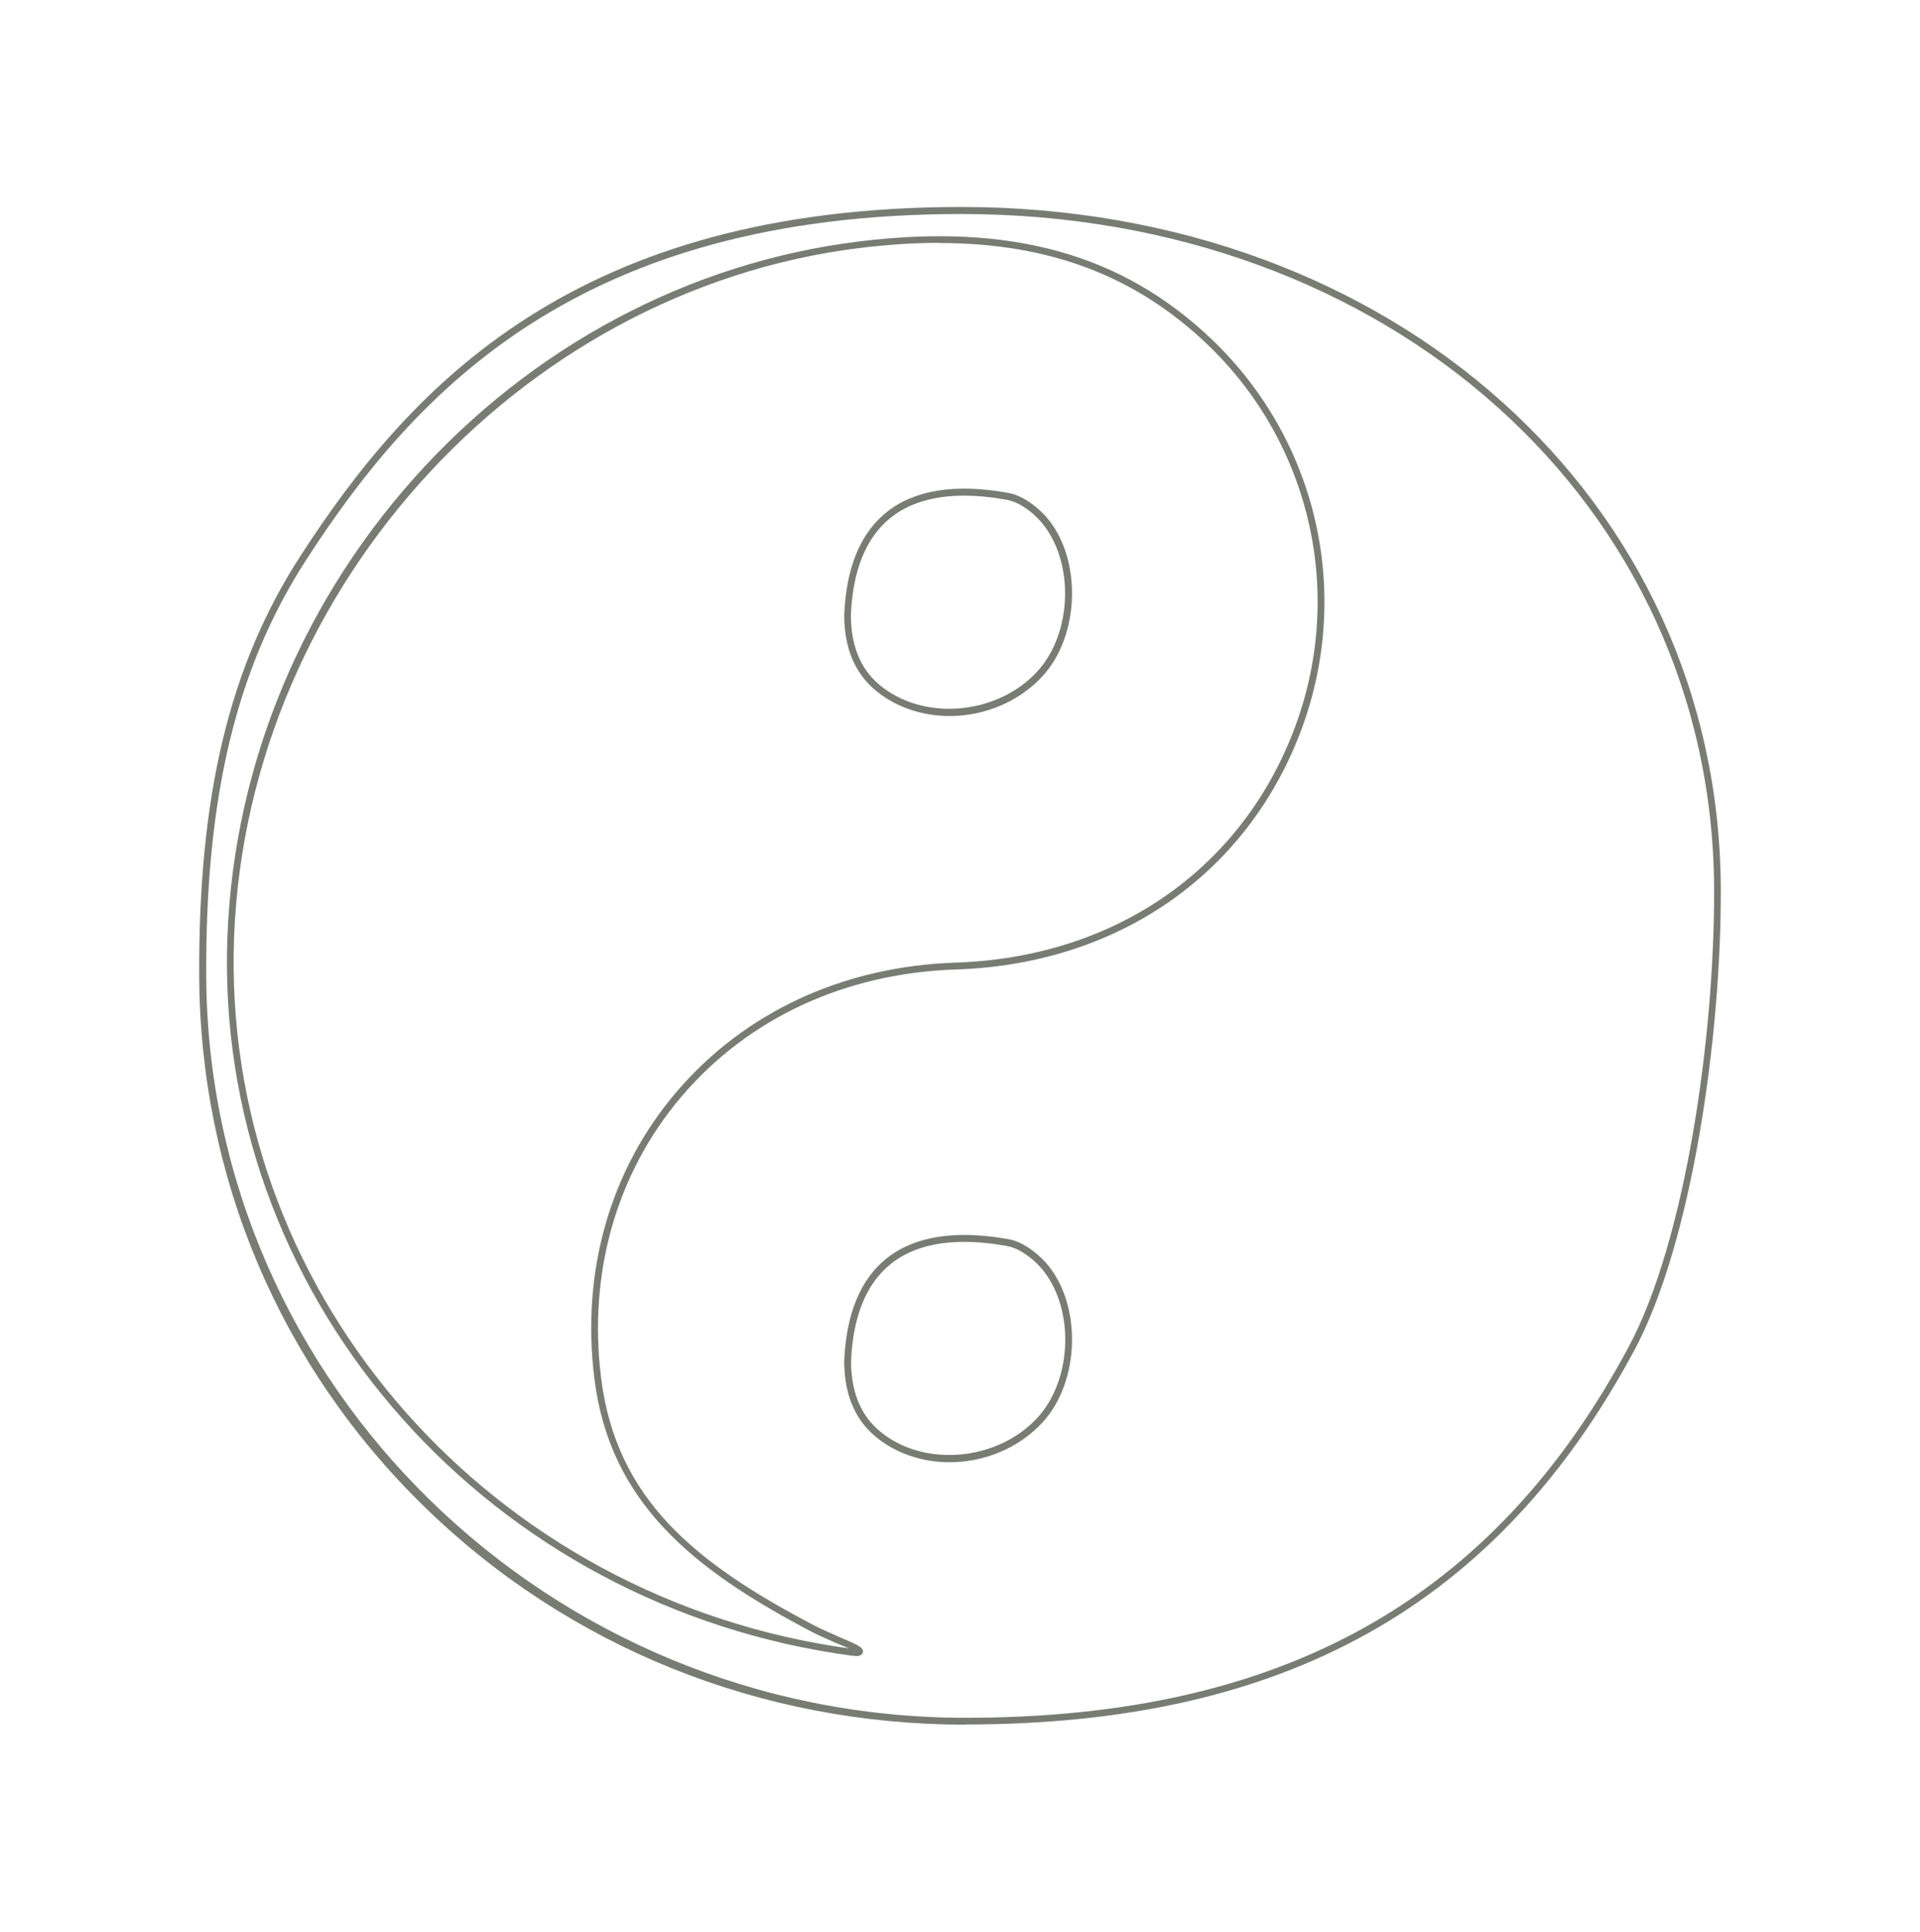 <svg viewBox="0 0 111.9 112.56" xmlns="http://www.w3.org/2000/svg" data-sanitized-data-name="Ebene 2" data-name="Ebene 2" id="Ebene_2">
  <defs>
    <style>
      .cls-1 {
        fill: #fff;
        opacity: 0;
      }

      .cls-1, .cls-2, .cls-3 {
        stroke-width: 0px;
      }

      .cls-2 {
        fill: none;
      }

      .cls-3 {
        fill: #787c72;
      }
    </style>
  </defs>
  <g data-sanitized-data-name="Ebene 1" data-name="Ebene 1" id="Ebene_1-2">
    <rect height="112.56" width="111.9" class="cls-1"></rect>
    <g>
      <path d="M55.34,41.72c-1.44,0-2.87-.42-4.04-1.28-1.39-1.02-2.08-2.52-2.1-4.57.11-2.77.93-4.78,2.45-6.01,1.62-1.31,4.01-1.7,7.11-1.14h0c.85.15,1.69.81,2.19,1.37,2.12,2.39,2.02,6.92-.2,9.32-1.4,1.51-3.41,2.31-5.4,2.31ZM56.2,28.88c-1.79,0-3.23.43-4.31,1.3-1.42,1.15-2.2,3.06-2.3,5.7.02,1.91.65,3.3,1.94,4.24,2.59,1.9,6.67,1.45,8.91-.98,2.1-2.26,2.19-6.53.19-8.78-.45-.51-1.21-1.11-1.96-1.24-.89-.16-1.72-.24-2.48-.24Z" class="cls-3"></path>
      <path d="M58.72,72.4c-5.53-.98-9.09,1.01-9.32,6.95.02,1.7.5,3.29,2.02,4.41,2.69,1.97,6.85,1.51,9.18-1,2.13-2.3,2.27-6.71.2-9.05-.53-.59-1.32-1.17-2.07-1.31Z" class="cls-2"></path>
      <path d="M56.26,100.49h0c-11.94,0-23.13-4.51-31.53-12.7-8.41-8.2-13.07-19.19-13.12-30.93-.05-10.54,1.77-18.08,5.89-24.45,6.5-10.06,16.16-20.35,38.53-20.35,25.15,0,44.18,17.08,44.26,39.74.03,8.63-1.69,20.63-5.03,26.86-7.98,14.88-20.37,21.82-39,21.82ZM56.03,12.47c-22.17,0-31.75,10.19-38.19,20.16-4.07,6.3-5.87,13.78-5.82,24.23.1,23.84,19.95,43.23,44.25,43.23h0c18.47,0,30.75-6.87,38.65-21.61,3.31-6.17,5.01-18.09,4.98-26.67-.08-22.43-18.94-39.34-43.86-39.34ZM49.84,96.48s-.1,0-.14,0c-21.1-2.81-36.77-20.42-36.47-40.97.15-10.12,4.02-19.93,10.89-27.64,6.87-7.7,16.11-12.61,26.02-13.81,8.78-1.07,15.29.75,20.49,5.72,6.21,5.93,8.22,14.94,5.13,22.96h0c-3.2,8.31-10.71,13.45-20.07,13.75-6.41.21-12.08,2.83-15.97,7.4-3.8,4.47-5.46,10.31-4.68,16.45.9,7.02,5.43,10.71,12.43,14.38.29.15.6.29.9.42.16.07.33.14.49.22.05.03.14.06.25.11.96.4,1.23.55,1.18.81-.04.19-.26.22-.46.22ZM54.74,14.15c-1.45,0-2.96.1-4.56.29-20.2,2.46-36.26,20.5-36.56,41.07-.29,20.27,15.1,37.65,35.86,40.54-.2-.09-.41-.18-.52-.22-.11-.05-.21-.09-.27-.11-.16-.07-.32-.14-.48-.22-.31-.13-.62-.27-.92-.43-6.92-3.63-11.72-7.51-12.64-14.68-.8-6.25.89-12.21,4.77-16.76,3.96-4.65,9.74-7.33,16.26-7.54,9.2-.3,16.57-5.34,19.71-13.5l.19.07-.19-.07c3.03-7.87,1.06-16.71-5.03-22.53-4.17-3.98-9.2-5.9-15.61-5.9ZM55.34,85.2c-1.44,0-2.87-.42-4.04-1.28-1.39-1.02-2.08-2.52-2.1-4.57.11-2.77.93-4.78,2.45-6.01,1.63-1.31,4.02-1.69,7.11-1.14.85.15,1.69.81,2.19,1.37,2.12,2.39,2.02,6.92-.2,9.32h0c-1.4,1.51-3.41,2.31-5.4,2.31ZM56.21,72.36c-1.79,0-3.24.43-4.31,1.3-1.42,1.15-2.2,3.06-2.3,5.7.02,1.91.65,3.3,1.94,4.24,2.58,1.9,6.66,1.45,8.91-.98h0c2.1-2.26,2.19-6.53.19-8.78-.46-.51-1.21-1.11-1.96-1.24-.89-.16-1.72-.24-2.48-.24Z" class="cls-3"></path>
    </g>
  </g>
</svg>